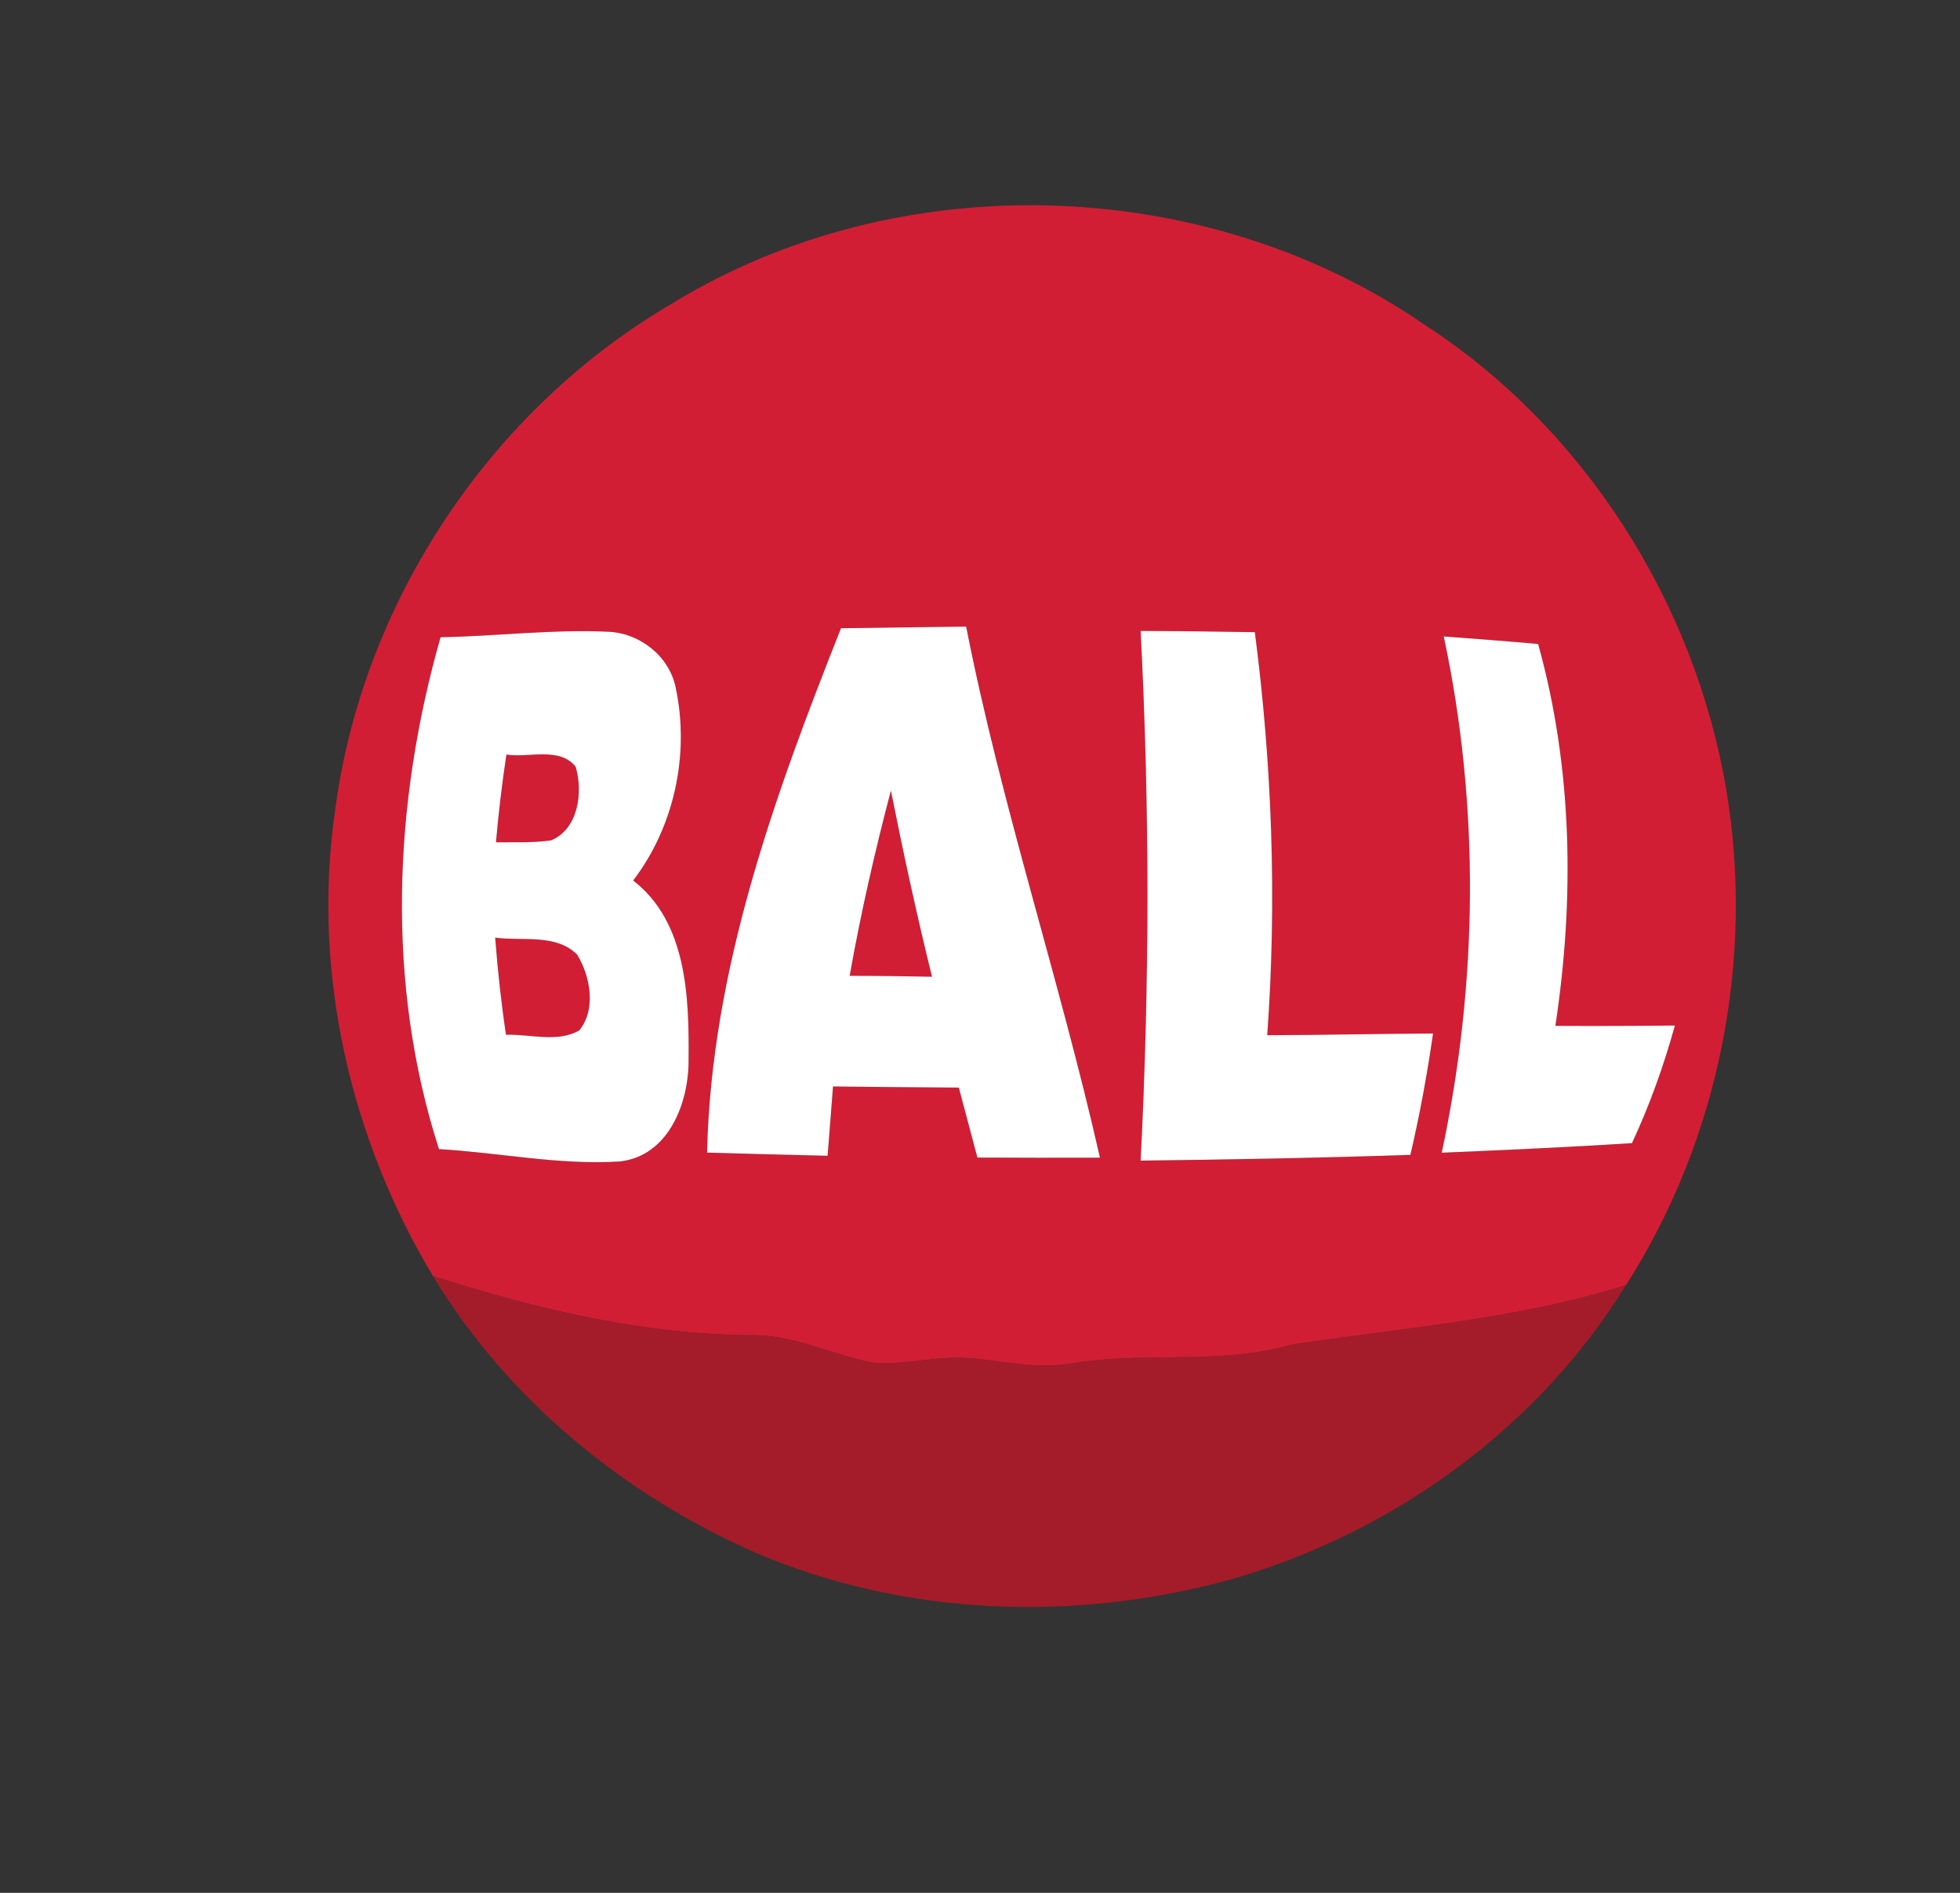 <?xml version="1.0" encoding="UTF-8" ?>
<!DOCTYPE svg PUBLIC "-//W3C//DTD SVG 1.1//EN" "http://www.w3.org/Graphics/SVG/1.1/DTD/svg11.dtd">
<svg width="174pt" height="168pt" viewBox="0 0 174 168" version="1.1" xmlns="http://www.w3.org/2000/svg">
<rect x="0" y="0" width="174" height="168" fill="#333333" stroke="none"/>
<g id="#000000ff">
</g>
<g id="#d21e34ff">
<path fill="#d21e34" opacity="1.00" d=" M 59.78 26.87 C 79.85 14.63 107.00 15.48 126.36 28.75 C 140.60 37.94 150.43 53.41 153.25 70.08 C 155.78 85.19 152.60 101.14 144.35 114.06 C 134.69 117.11 124.51 117.85 114.56 119.37 C 108.18 121.19 101.51 119.91 95.04 121.03 C 92.03 121.54 89.04 120.78 86.05 120.55 C 83.22 120.31 80.43 121.16 77.61 120.97 C 74.07 120.31 70.75 118.58 67.10 118.51 C 57.33 118.52 47.70 116.21 38.44 113.26 C 31.08 101.00 27.70 86.29 29.73 72.07 C 32.12 53.46 43.56 36.29 59.78 26.87 M 39.11 56.56 C 34.91 71.31 34.23 87.28 38.97 101.99 C 44.31 102.30 49.63 103.42 54.99 103.09 C 59.36 102.63 61.17 97.87 61.13 94.02 C 61.18 88.51 60.99 81.84 56.21 78.15 C 59.87 73.36 61.24 66.93 59.99 61.05 C 59.43 58.25 56.83 56.20 54.01 56.07 C 49.04 55.84 44.08 56.47 39.11 56.56 M 62.77 102.30 C 66.33 102.41 69.90 102.50 73.47 102.58 C 73.64 100.53 73.79 98.48 73.95 96.43 C 77.67 96.47 81.39 96.51 85.12 96.53 C 85.67 98.60 86.22 100.67 86.77 102.74 C 90.39 102.76 94.02 102.76 97.65 102.75 C 94.07 86.94 88.90 71.52 85.77 55.61 C 82.07 55.66 78.37 55.71 74.66 55.76 C 68.75 70.65 63.14 86.10 62.77 102.30 M 101.26 56.00 C 102.07 71.65 102.06 87.35 101.26 103.01 C 109.24 102.92 117.23 102.77 125.21 102.50 C 126.04 98.94 126.70 95.35 127.22 91.73 C 122.31 91.75 117.40 91.87 112.50 91.88 C 113.36 79.96 112.94 67.96 111.40 56.11 C 108.02 56.05 104.64 56.01 101.26 56.00 M 128.17 56.49 C 131.39 71.56 131.21 87.26 127.99 102.31 C 133.62 102.07 139.26 101.82 144.88 101.46 C 146.45 98.09 147.70 94.60 148.69 91.02 C 145.16 91.06 141.62 91.07 138.08 91.05 C 139.79 79.79 139.62 68.18 136.55 57.16 C 133.76 56.91 130.96 56.69 128.17 56.49 Z" />
<path fill="#d21e34" opacity="1.00" d=" M 44.96 66.97 C 46.93 67.29 49.68 66.25 51.10 68.05 C 51.78 70.29 51.35 73.60 48.91 74.59 C 47.29 74.82 45.65 74.74 44.03 74.76 C 44.26 72.15 44.56 69.56 44.96 66.97 Z" />
<path fill="#d21e34" opacity="1.00" d=" M 79.09 70.17 C 80.19 75.70 81.39 81.22 82.74 86.69 C 80.30 86.64 77.86 86.61 75.43 86.61 C 76.41 81.08 77.66 75.60 79.09 70.17 Z" />
<path fill="#d21e34" opacity="1.00" d=" M 43.96 83.22 C 46.36 83.55 49.35 82.84 51.24 84.73 C 52.41 86.65 52.95 89.59 51.42 91.46 C 49.45 92.57 47.06 91.77 44.92 91.84 C 44.49 88.98 44.18 86.10 43.96 83.22 Z" />
</g>
<g id="#ffffffff">
<path fill="#ffffff" opacity="1.00" d=" M 39.11 56.56 C 44.08 56.47 49.04 55.84 54.01 56.07 C 56.83 56.20 59.43 58.25 59.99 61.05 C 61.24 66.93 59.87 73.36 56.21 78.15 C 60.99 81.84 61.18 88.51 61.13 94.02 C 61.17 97.87 59.36 102.63 54.99 103.09 C 49.63 103.42 44.31 102.30 38.97 101.99 C 34.23 87.28 34.91 71.31 39.11 56.56 M 44.96 66.97 C 44.56 69.56 44.26 72.15 44.03 74.76 C 45.65 74.74 47.29 74.82 48.91 74.59 C 51.35 73.60 51.78 70.29 51.10 68.05 C 49.68 66.25 46.93 67.29 44.96 66.97 M 43.96 83.22 C 44.18 86.10 44.49 88.98 44.92 91.84 C 47.06 91.77 49.45 92.57 51.42 91.46 C 52.95 89.59 52.41 86.65 51.24 84.73 C 49.35 82.84 46.36 83.55 43.96 83.22 Z" />
<path fill="#ffffff" opacity="1.00" d=" M 62.77 102.30 C 63.14 86.10 68.75 70.65 74.66 55.76 C 78.37 55.71 82.07 55.66 85.77 55.61 C 88.90 71.52 94.07 86.94 97.65 102.75 C 94.02 102.76 90.39 102.76 86.77 102.74 C 86.22 100.67 85.67 98.60 85.12 96.53 C 81.39 96.51 77.67 96.47 73.95 96.43 C 73.79 98.48 73.64 100.53 73.47 102.58 C 69.90 102.50 66.33 102.41 62.77 102.30 M 79.09 70.17 C 77.66 75.60 76.41 81.08 75.43 86.61 C 77.86 86.61 80.30 86.64 82.74 86.69 C 81.39 81.22 80.19 75.70 79.09 70.17 Z" />
<path fill="#ffffff" opacity="1.00" d=" M 101.26 56.00 C 104.64 56.01 108.02 56.05 111.40 56.11 C 112.94 67.96 113.36 79.96 112.50 91.88 C 117.40 91.87 122.31 91.75 127.22 91.73 C 126.70 95.35 126.04 98.94 125.21 102.50 C 117.23 102.77 109.24 102.92 101.26 103.01 C 102.06 87.35 102.07 71.65 101.26 56.00 Z" />
<path fill="#ffffff" opacity="1.00" d=" M 128.17 56.49 C 130.96 56.69 133.76 56.91 136.55 57.16 C 139.62 68.18 139.79 79.79 138.08 91.05 C 141.62 91.07 145.16 91.06 148.69 91.02 C 147.70 94.60 146.45 98.09 144.88 101.46 C 139.26 101.82 133.62 102.07 127.99 102.31 C 131.21 87.26 131.39 71.56 128.17 56.49 Z" />
</g>
<g id="#a41c29ff">
<path fill="#a41c29" opacity="1.00" d=" M 38.44 113.26 C 47.70 116.21 57.33 118.52 67.10 118.51 C 70.75 118.58 74.07 120.31 77.61 120.97 C 80.43 121.16 83.22 120.31 86.05 120.55 C 89.04 120.78 92.03 121.54 95.04 121.03 C 101.51 119.91 108.18 121.19 114.56 119.37 C 124.51 117.85 134.69 117.11 144.35 114.06 C 136.49 126.80 123.60 136.08 109.27 140.18 C 95.49 143.98 80.36 143.47 67.14 137.84 C 55.45 132.71 45.07 124.24 38.44 113.26 Z" />
</g>
</svg>
